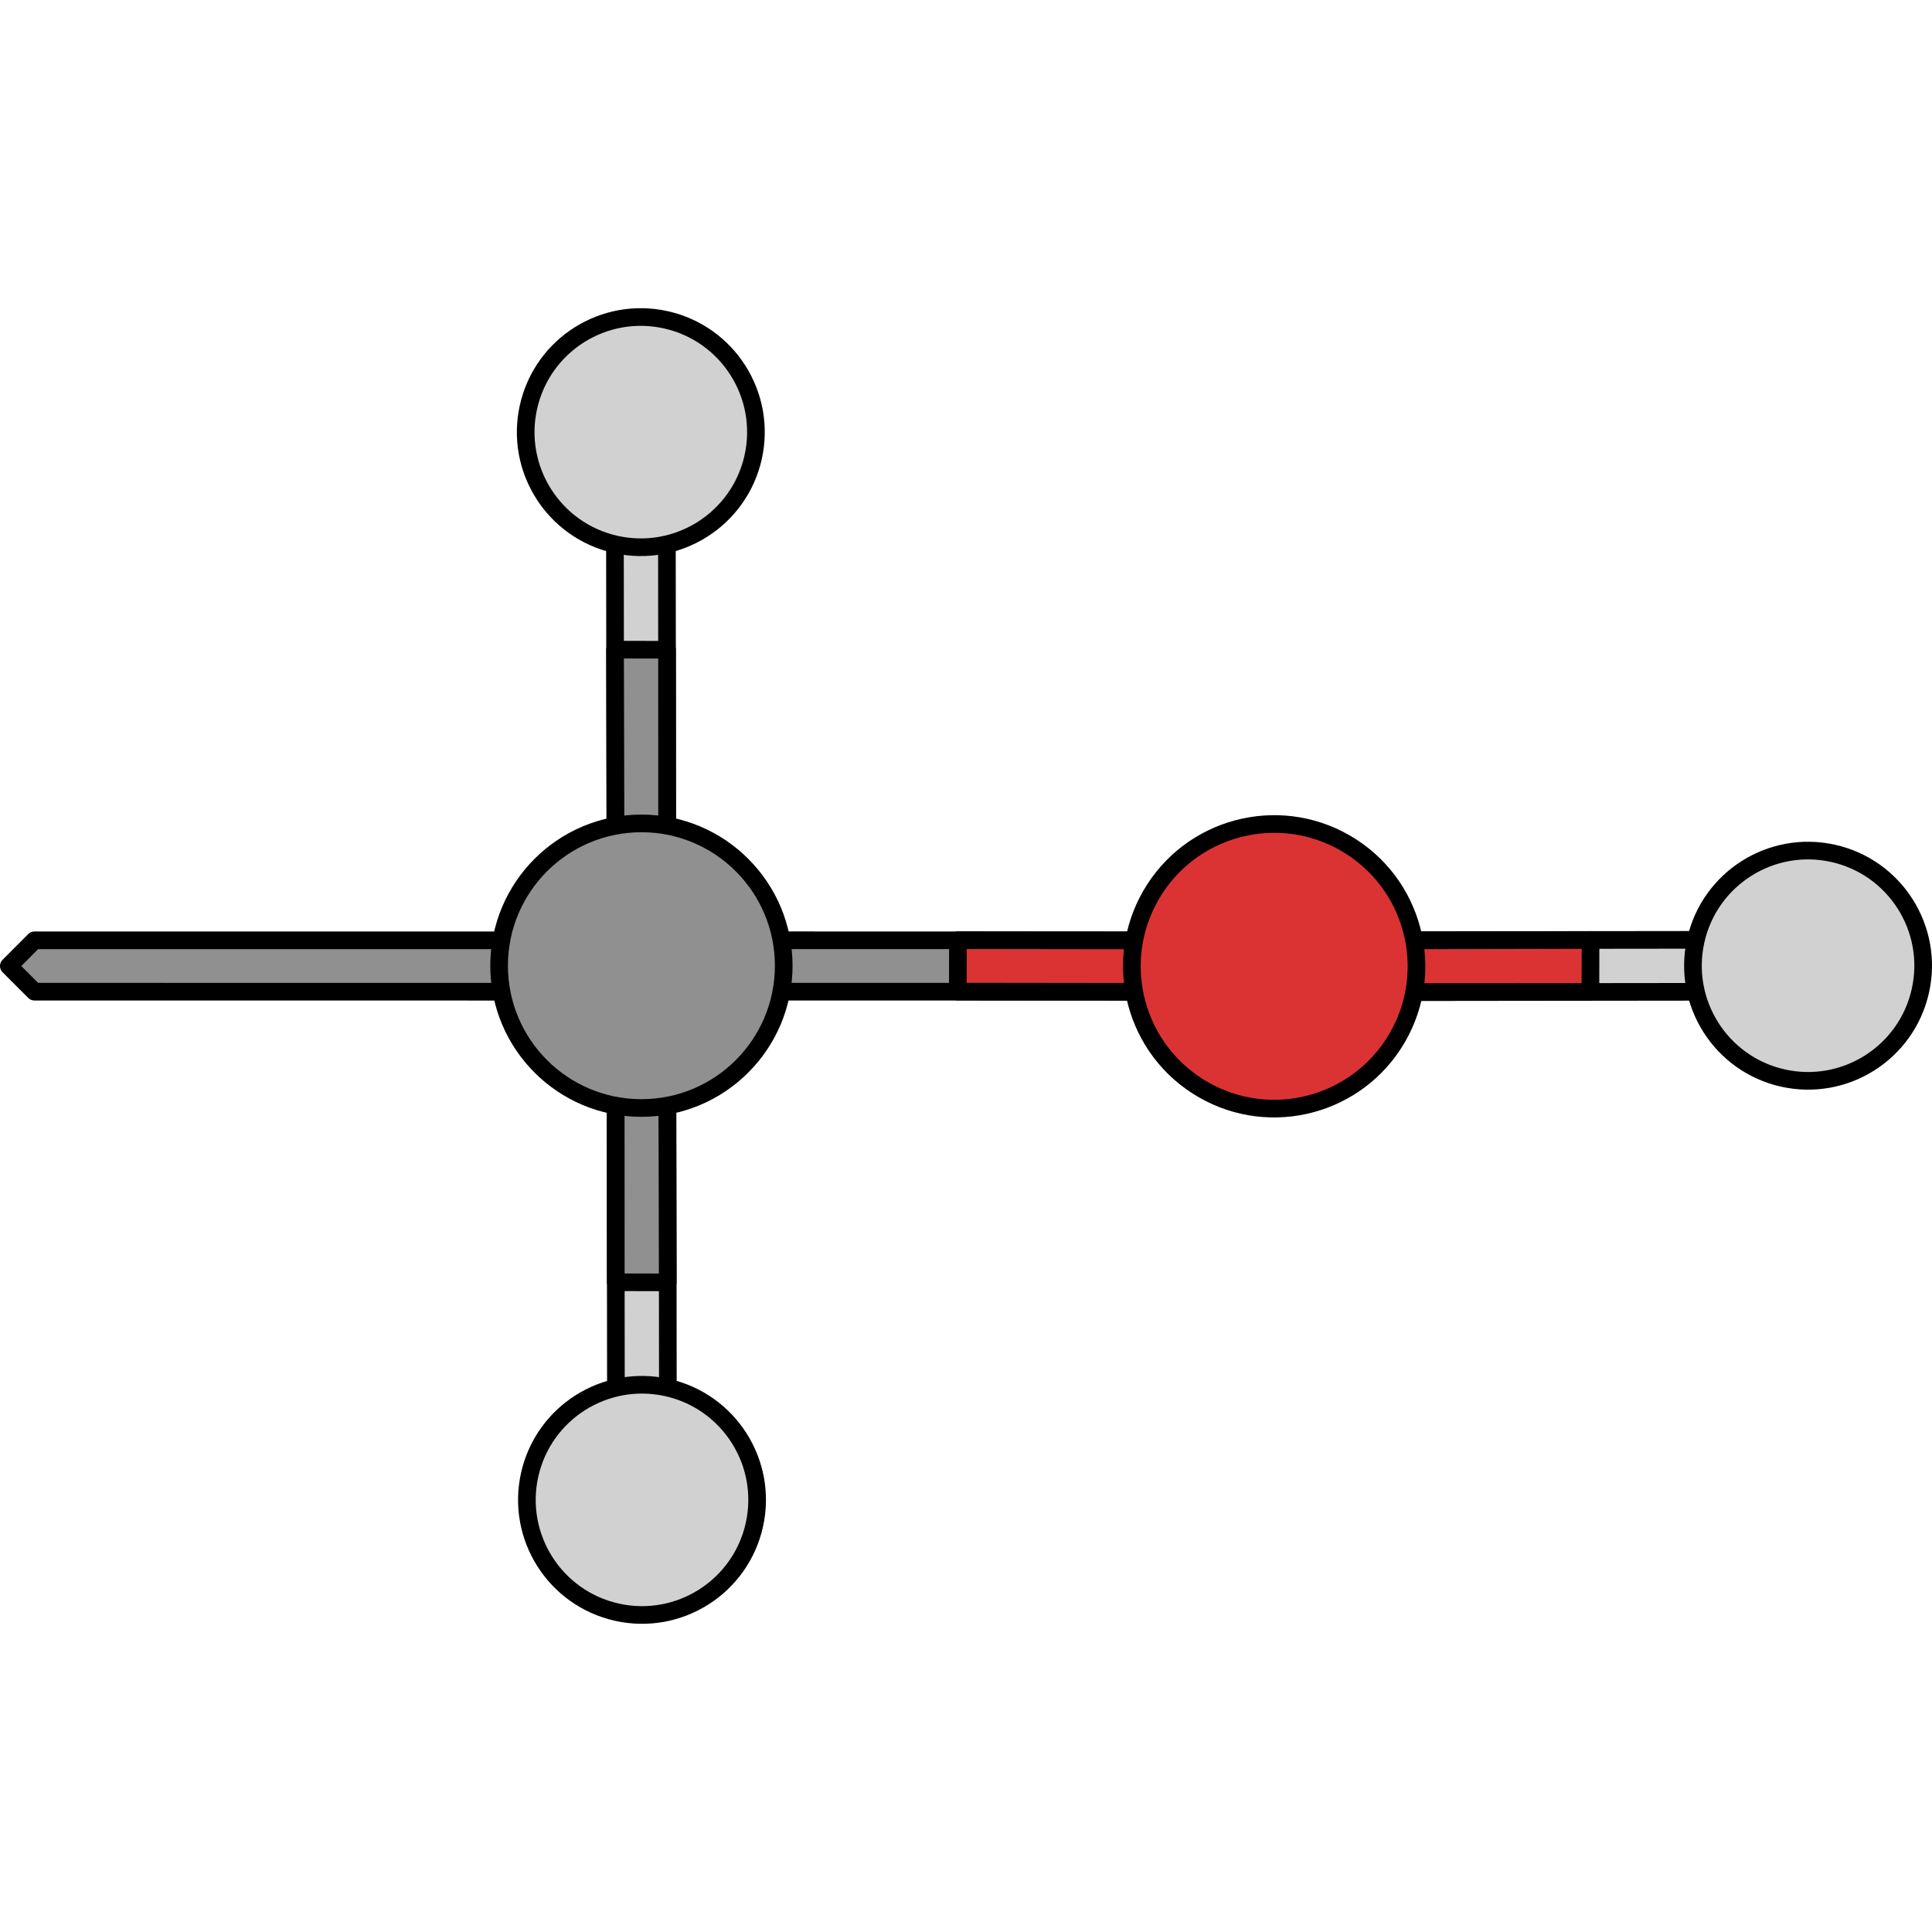 <?xml version="1.0" encoding="utf-8"?>
<!-- Created by: Science Figures, www.sciencefigures.org, Generator: Science Figures Editor -->
<svg version="1.1" id="Layer_1" xmlns="http://www.w3.org/2000/svg" xmlns:xlink="http://www.w3.org/1999/xlink" 
	 width="800px" height="800px" viewBox="0 0 218.984 149.121" enable-background="new 0 0 218.984 149.121"
	 xml:space="preserve">
<g>
	<g>
		<g>
			<polygon fill="#D1D1D1" stroke="#000000" stroke-width="2" stroke-miterlimit="10" points="75.58,16.99 75.642,71.596 
				72.701,74.548 69.754,71.605 69.691,16.997 72.632,14.049 			"/>
		</g>
		
			<polygon fill="#909090" stroke="#000000" stroke-width="2" stroke-linecap="round" stroke-linejoin="round" stroke-miterlimit="10" points="
			69.716,38.703 75.605,38.715 75.617,71.65 72.701,74.561 69.795,71.645 		"/>
		<path fill="#D1D1D1" stroke="#000000" stroke-width="2" stroke-miterlimit="10" d="M59.901,11.198
			c1.573-7.031,8.554-11.455,15.584-9.879c7.027,1.573,11.454,8.547,9.88,15.583c-1.574,7.027-8.552,11.449-15.581,9.877
			C62.751,25.205,58.328,18.229,59.901,11.198z"/>
	</g>
	<g>
		<g>
			<polygon fill="#D1D1D1" stroke="#000000" stroke-width="2" stroke-miterlimit="10" points="69.822,132.131 69.76,77.525 
				72.701,74.574 75.648,77.516 75.711,132.124 72.77,135.072 			"/>
		</g>
		
			<polygon fill="#909090" stroke="#000000" stroke-width="2" stroke-linecap="round" stroke-linejoin="round" stroke-miterlimit="10" points="
			75.686,110.418 69.797,110.406 69.785,77.471 72.701,74.561 75.607,77.476 		"/>
		<path fill="#D1D1D1" stroke="#000000" stroke-width="2" stroke-miterlimit="10" d="M85.501,137.923
			c-1.573,7.031-8.554,11.455-15.584,9.879c-7.027-1.573-11.454-8.547-9.88-15.583c1.574-7.027,8.552-11.449,15.581-9.877
			C82.651,123.916,87.074,130.892,85.501,137.923z"/>
	</g>
	<g>
		<g>
			<g>
				<polygon fill="#D1D1D1" stroke="#000000" stroke-width="2" stroke-miterlimit="10" points="201.993,77.475 147.388,77.536 
					144.436,74.595 147.379,71.648 201.987,71.585 204.935,74.526 				"/>
			</g>
			
				<polygon fill="#DB3333" stroke="#000000" stroke-width="2" stroke-linecap="round" stroke-linejoin="round" stroke-miterlimit="10" points="
				180.281,71.61 180.269,77.499 147.334,77.512 144.423,74.595 147.339,71.689 			"/>
			<path fill="#D1D1D1" stroke="#000000" stroke-width="2" stroke-miterlimit="10" d="M207.786,61.795
				c7.031,1.573,11.455,8.554,9.879,15.584c-1.573,7.027-8.547,11.454-15.583,9.88c-7.027-1.574-11.449-8.552-9.877-15.581
				C193.779,64.645,200.755,60.222,207.786,61.795z"/>
		</g>
		<g>
			
				<polygon fill="#909090" stroke="#000000" stroke-width="2" stroke-linecap="round" stroke-linejoin="round" stroke-miterlimit="10" points="
				141.495,77.473 75.616,77.473 72.701,74.561 75.612,71.644 141.494,71.649 144.402,74.558 			"/>
			
				<polygon fill="#909090" stroke="#000000" stroke-width="2" stroke-linecap="round" stroke-linejoin="round" stroke-miterlimit="10" points="
				3.907,71.648 69.786,71.648 72.701,74.561 69.79,77.477 3.908,77.472 1,74.563 			"/>
			
				<polygon fill="#DB3333" stroke="#000000" stroke-width="2" stroke-linecap="round" stroke-linejoin="round" stroke-miterlimit="10" points="
				108.566,77.461 108.578,71.635 141.513,71.679 144.423,74.595 141.508,77.501 			"/>
			<g>
				<g>
					
						<path fill="#DB3333" stroke="#000000" stroke-width="2" stroke-linecap="round" stroke-linejoin="round" stroke-miterlimit="10" d="
						M130.457,66.532c4.451-7.714,14.317-10.358,22.032-5.904c7.712,4.452,10.355,14.318,5.903,22.031
						c-4.454,7.715-14.319,10.357-22.031,5.905C128.645,84.108,126.001,74.246,130.457,66.532z"/>
				</g>
			</g>
		</g>
	</g>
	
		<path fill="#909090" stroke="#000000" stroke-width="2" stroke-linecap="round" stroke-linejoin="round" stroke-miterlimit="10" d="
		M56.571,74.526c0.003-8.91,7.221-16.128,16.133-16.128c8.903-0.001,16.127,7.222,16.127,16.129c0,8.909-7.225,16.129-16.13,16.129
		C63.791,90.656,56.57,83.435,56.571,74.526z"/>
</g>
</svg>